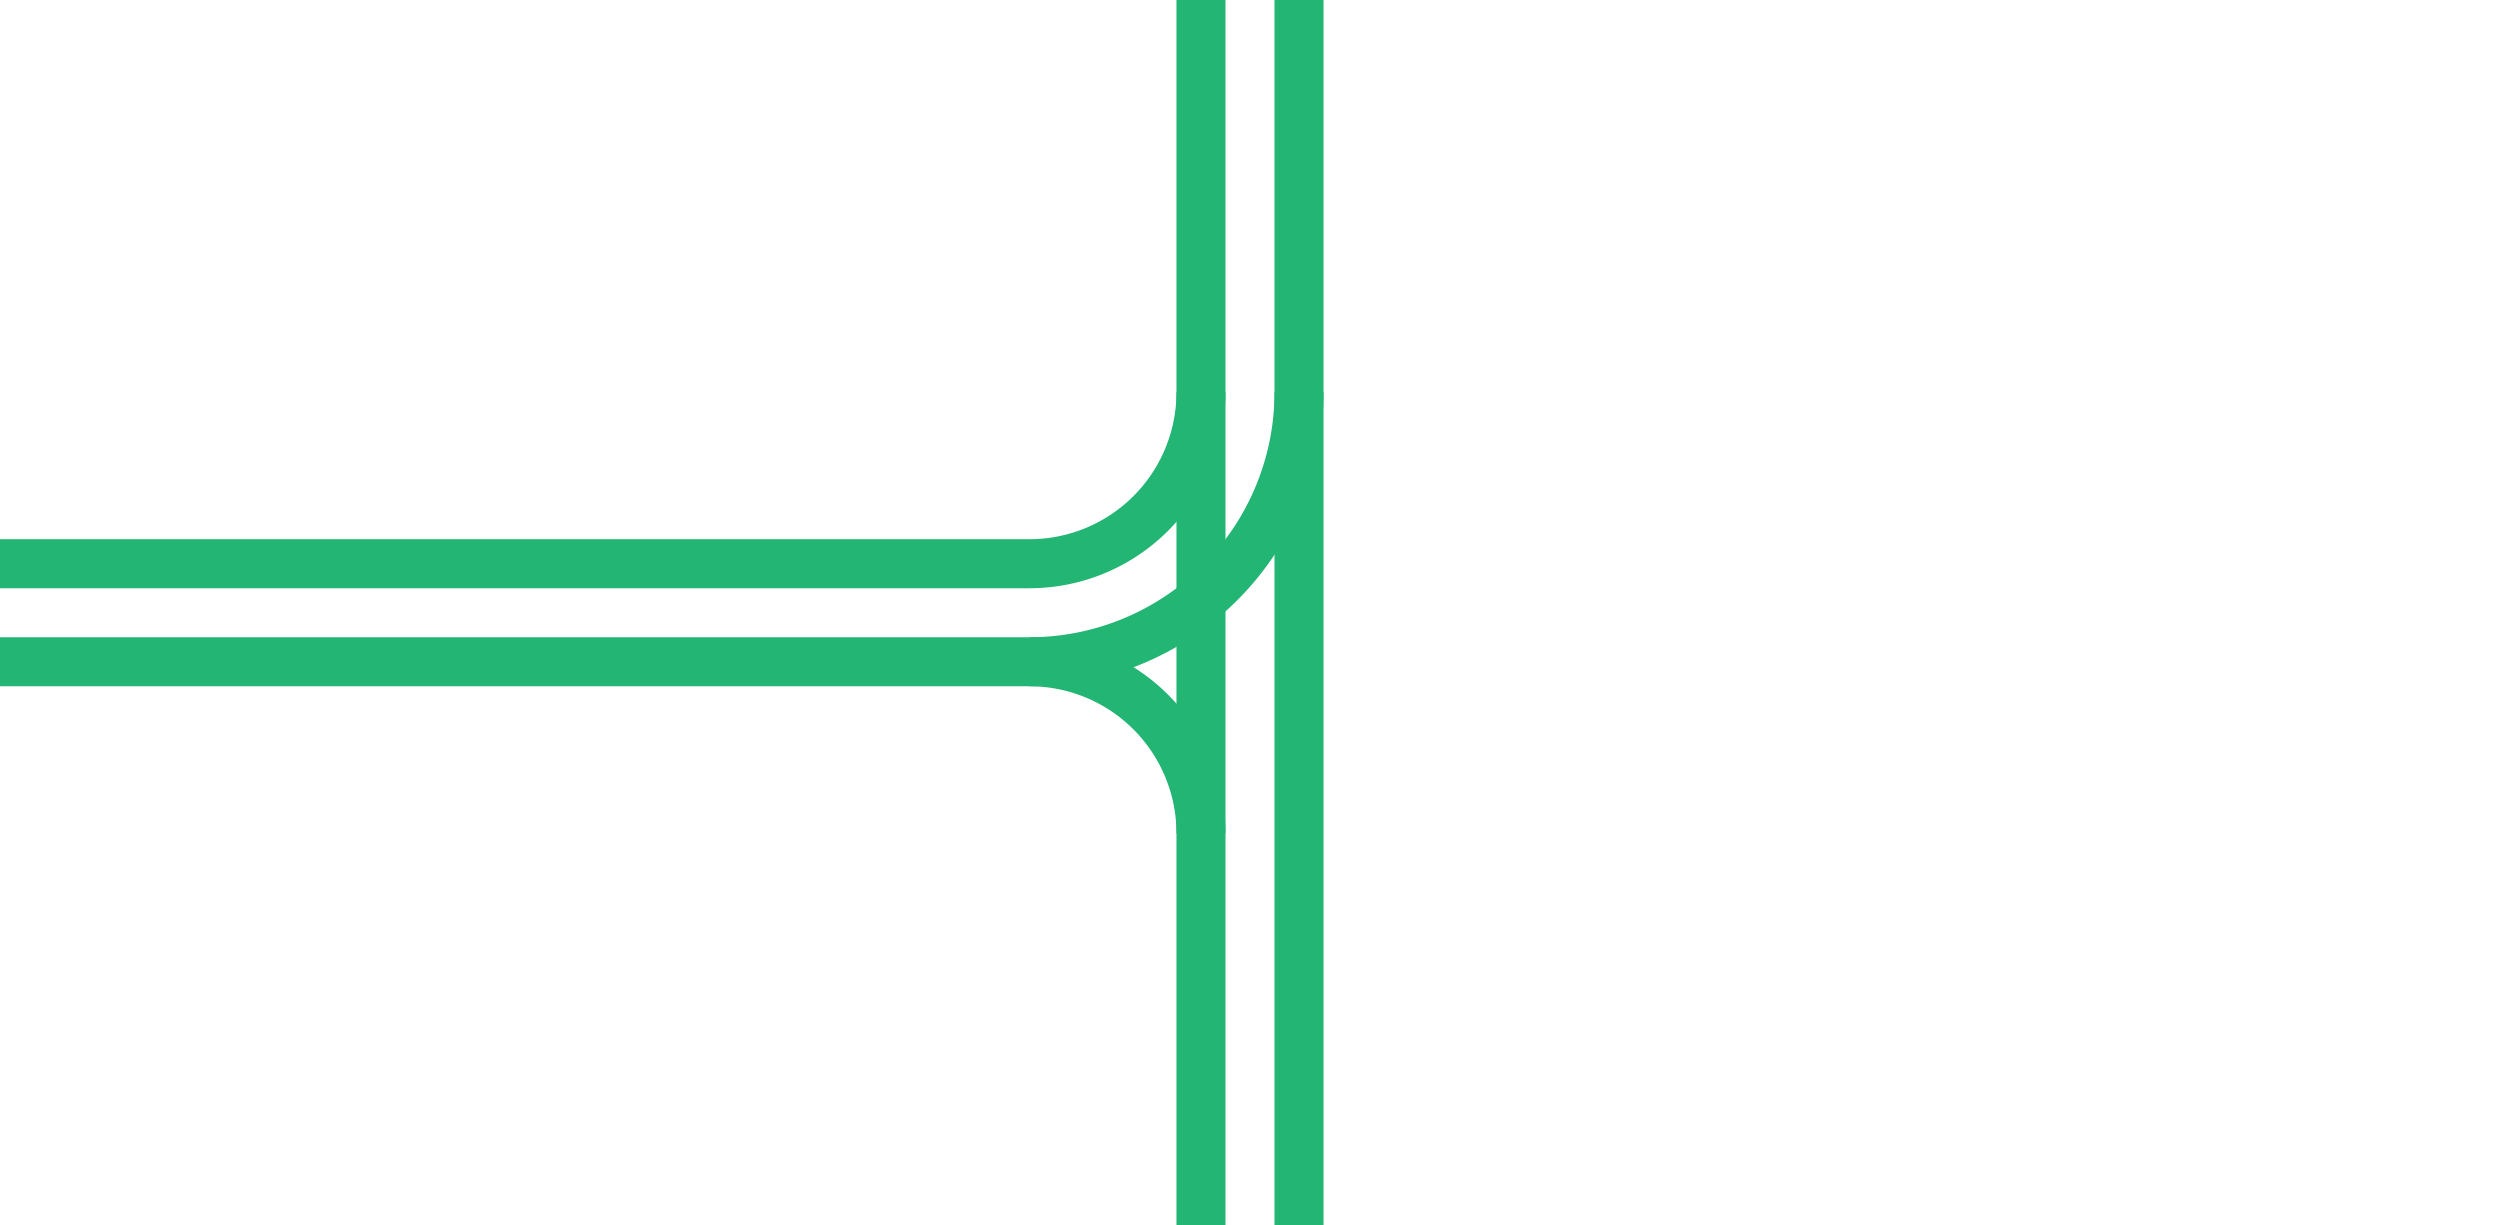 <svg viewBox="0 0 153 75" xmlns="http://www.w3.org/2000/svg"><g fill="none"><path d="m73.5 75v-75" stroke="#22b573" stroke-miterlimit="10" stroke-width="3"/><path d="m79.5 75v-75" stroke="#22b573" stroke-miterlimit="10" stroke-width="3"/><path d="m0 36h3v3h-3z"/><path d="m150 36.14h3v3h-3z"/><g stroke="#22b573" stroke-miterlimit="10" stroke-width="3"><path d="m73.5 24a10.5 10.5 0 0 1 -10.5 10.5h-63"/><path d="m79.5 24a16.5 16.5 0 0 1 -16.5 16.5"/><path d="m73.5 51a10.5 10.5 0 0 0 -10.5-10.5h-63"/></g></g></svg>